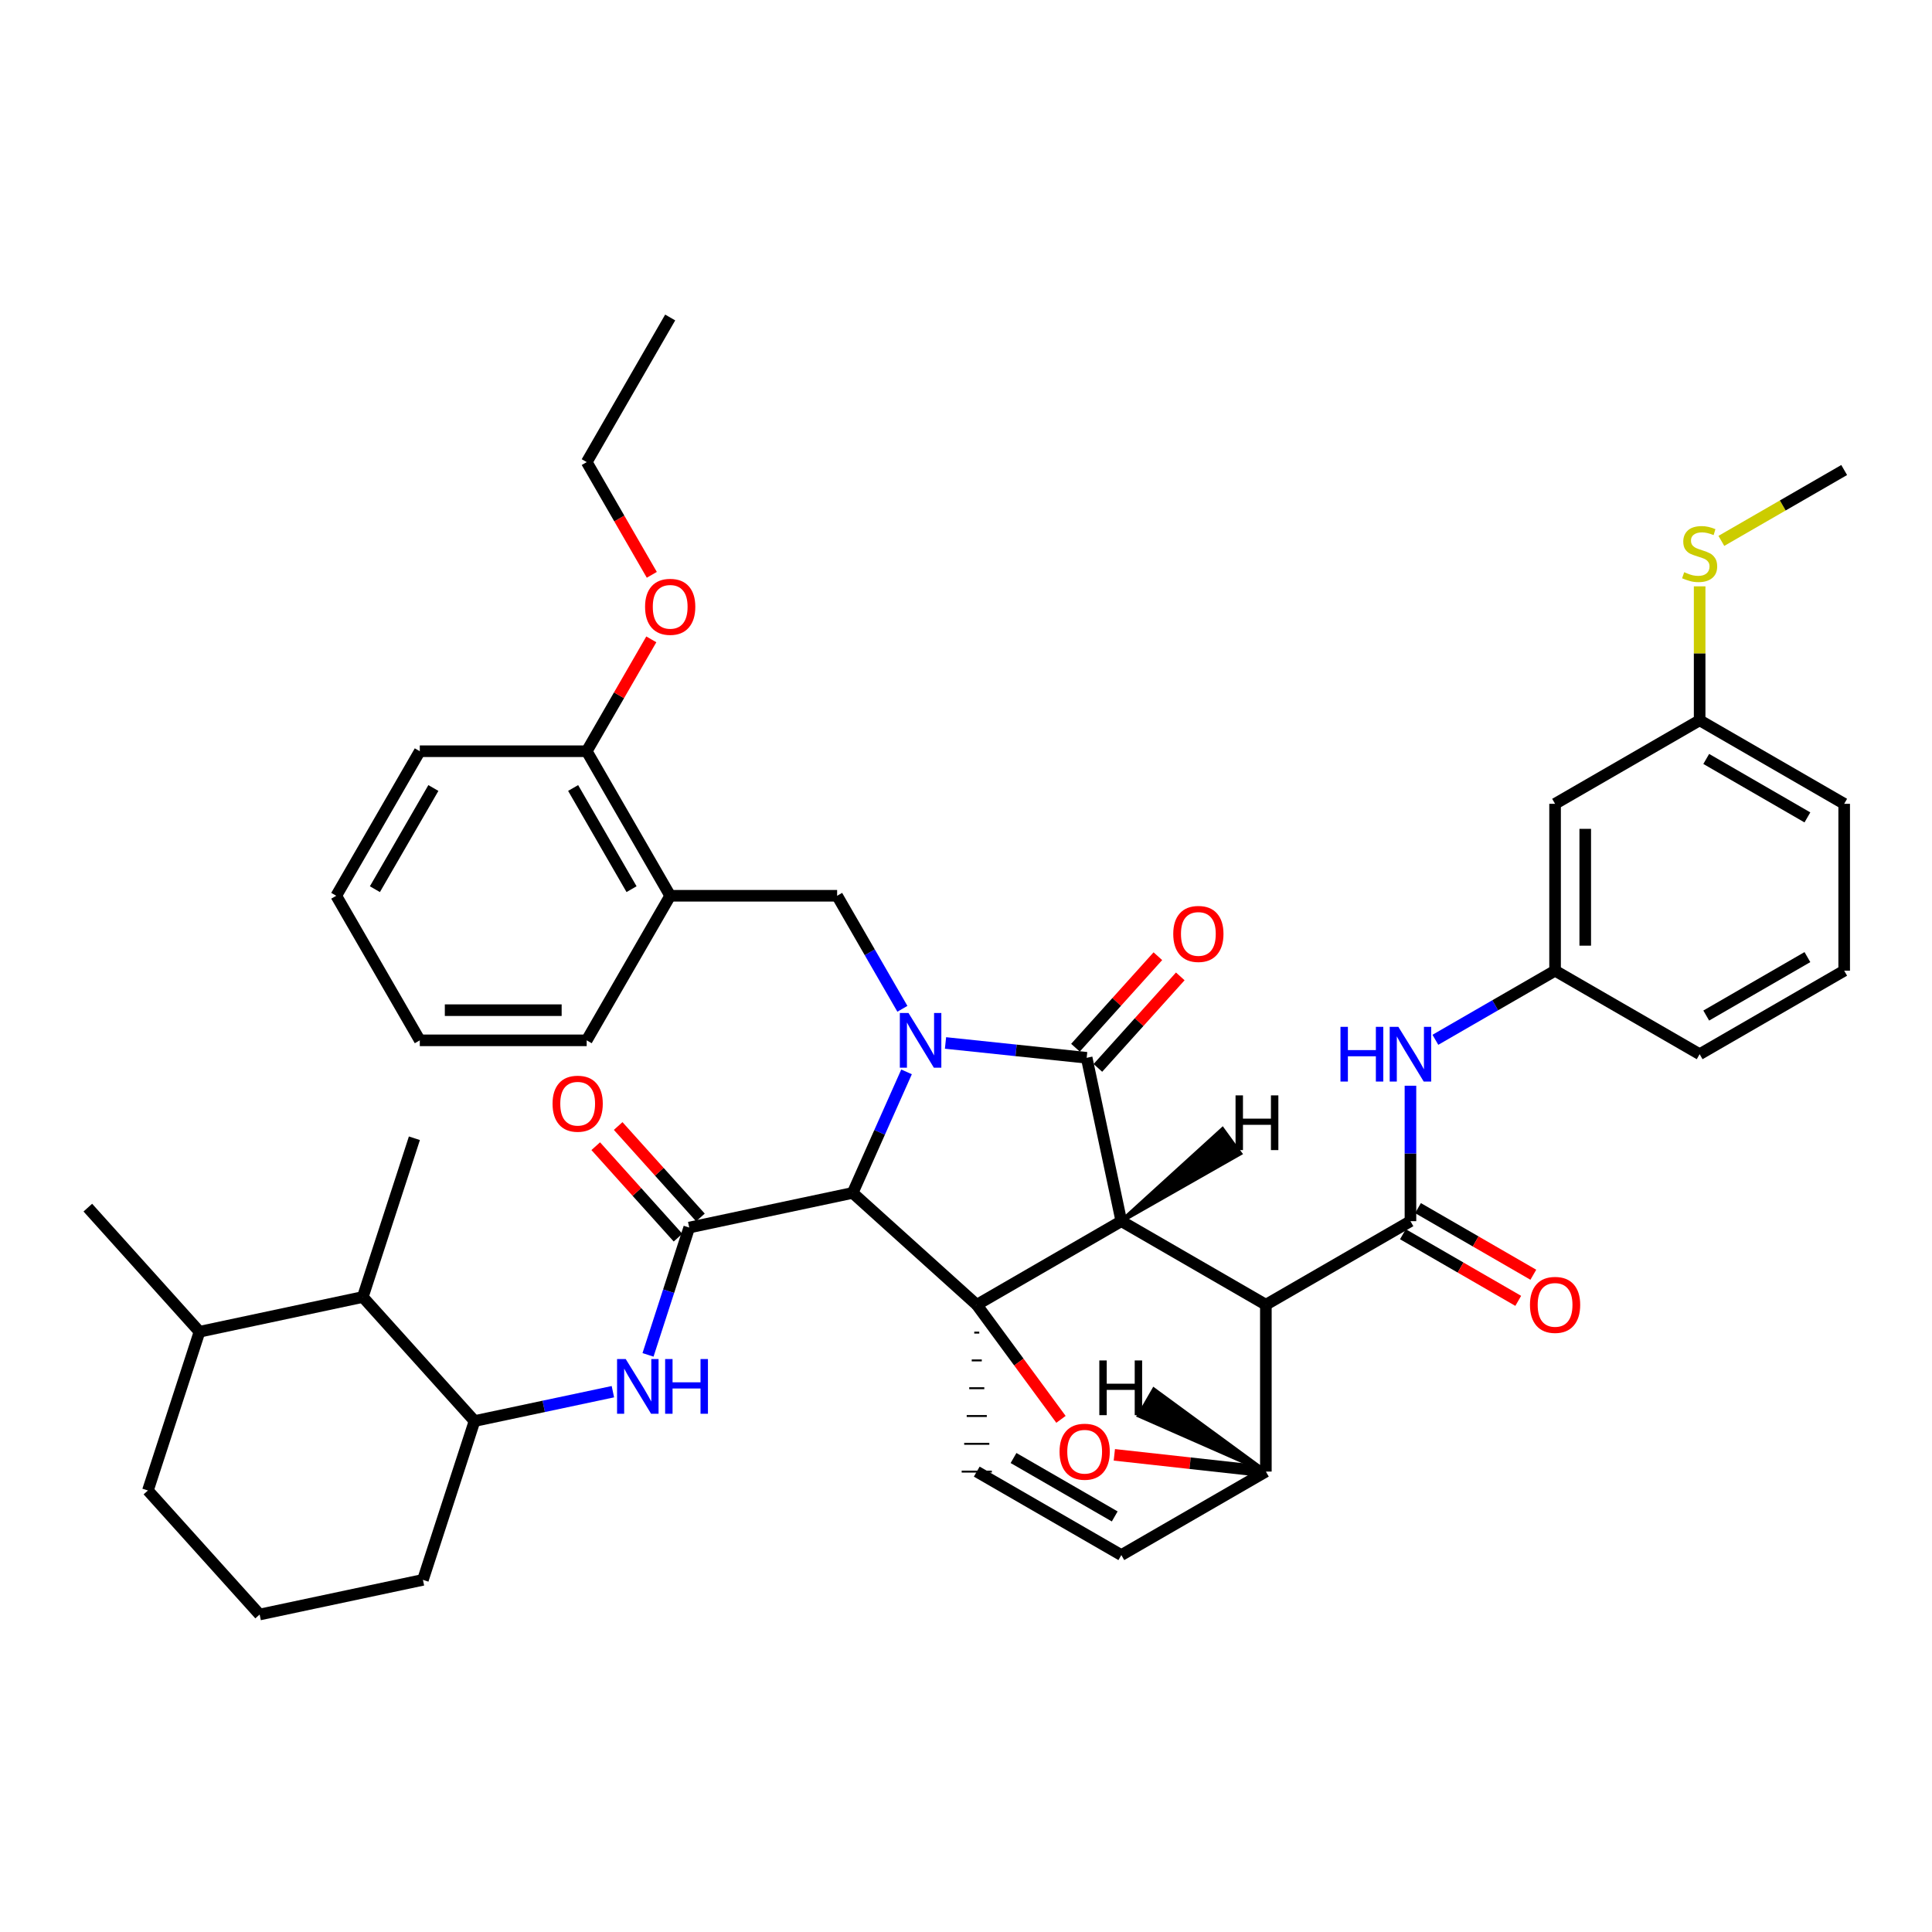 <?xml version='1.0' encoding='iso-8859-1'?>
<svg version='1.1' baseProfile='full'
              xmlns='http://www.w3.org/2000/svg'
                      xmlns:rdkit='http://www.rdkit.org/xml'
                      xmlns:xlink='http://www.w3.org/1999/xlink'
                  xml:space='preserve'
width='1000px' height='1000px' viewBox='0 0 1000 1000'>
<!-- END OF HEADER -->
<rect style='opacity:1.0;fill:#FFFFFF;stroke:none' width='1000' height='1000' x='0' y='0'> </rect>
<path class='bond-0' d='M 469.228,554.798 L 455.283,586.121' style='fill:none;fill-rule:evenodd;stroke:#0000FF;stroke-width:6px;stroke-linecap:butt;stroke-linejoin:miter;stroke-opacity:1' />
<path class='bond-0' d='M 455.283,586.121 L 441.339,617.444' style='fill:none;fill-rule:evenodd;stroke:#000000;stroke-width:6px;stroke-linecap:butt;stroke-linejoin:miter;stroke-opacity:1' />
<path class='bond-6' d='M 467.073,522.157 L 450.185,492.903' style='fill:none;fill-rule:evenodd;stroke:#0000FF;stroke-width:6px;stroke-linecap:butt;stroke-linejoin:miter;stroke-opacity:1' />
<path class='bond-6' d='M 450.185,492.903 L 433.298,463.648' style='fill:none;fill-rule:evenodd;stroke:#000000;stroke-width:6px;stroke-linecap:butt;stroke-linejoin:miter;stroke-opacity:1' />
<path class='bond-42' d='M 489.395,539.834 L 525.928,543.675' style='fill:none;fill-rule:evenodd;stroke:#0000FF;stroke-width:6px;stroke-linecap:butt;stroke-linejoin:miter;stroke-opacity:1' />
<path class='bond-42' d='M 525.928,543.675 L 562.461,547.515' style='fill:none;fill-rule:evenodd;stroke:#000000;stroke-width:6px;stroke-linecap:butt;stroke-linejoin:miter;stroke-opacity:1' />
<path class='bond-1' d='M 580.398,632.077 L 505.569,675.368' style='fill:none;fill-rule:evenodd;stroke:#000000;stroke-width:6px;stroke-linecap:butt;stroke-linejoin:miter;stroke-opacity:1' />
<path class='bond-2' d='M 580.398,632.077 L 655.21,675.325' style='fill:none;fill-rule:evenodd;stroke:#000000;stroke-width:6px;stroke-linecap:butt;stroke-linejoin:miter;stroke-opacity:1' />
<path class='bond-43' d='M 580.398,632.077 L 562.461,547.515' style='fill:none;fill-rule:evenodd;stroke:#000000;stroke-width:6px;stroke-linecap:butt;stroke-linejoin:miter;stroke-opacity:1' />
<path class='bond-48' d='M 580.398,632.077 L 641.933,597.061 L 632.762,584.425 Z' style='fill:#000000;fill-rule:evenodd;fill-opacity:1;stroke:#000000;stroke-width:2px;stroke-linecap:butt;stroke-linejoin:miter;stroke-opacity:1;' />
<path class='bond-44' d='M 505.569,675.368 L 527.363,705.008' style='fill:none;fill-rule:evenodd;stroke:#000000;stroke-width:6px;stroke-linecap:butt;stroke-linejoin:miter;stroke-opacity:1' />
<path class='bond-44' d='M 527.363,705.008 L 549.157,734.648' style='fill:none;fill-rule:evenodd;stroke:#FF0000;stroke-width:6px;stroke-linecap:butt;stroke-linejoin:miter;stroke-opacity:1' />
<path class='bond-45' d='M 505.569,675.368 L 441.339,617.444' style='fill:none;fill-rule:evenodd;stroke:#000000;stroke-width:6px;stroke-linecap:butt;stroke-linejoin:miter;stroke-opacity:1' />
<path class='bond-46' d='M 504.268,689.758 L 506.87,689.758' style='fill:none;fill-rule:evenodd;stroke:#000000;stroke-width:1.0px;stroke-linecap:butt;stroke-linejoin:miter;stroke-opacity:1' />
<path class='bond-46' d='M 502.966,704.148 L 508.171,704.148' style='fill:none;fill-rule:evenodd;stroke:#000000;stroke-width:1.0px;stroke-linecap:butt;stroke-linejoin:miter;stroke-opacity:1' />
<path class='bond-46' d='M 501.665,718.538 L 509.472,718.538' style='fill:none;fill-rule:evenodd;stroke:#000000;stroke-width:1.0px;stroke-linecap:butt;stroke-linejoin:miter;stroke-opacity:1' />
<path class='bond-46' d='M 500.364,732.928 L 510.773,732.928' style='fill:none;fill-rule:evenodd;stroke:#000000;stroke-width:1.0px;stroke-linecap:butt;stroke-linejoin:miter;stroke-opacity:1' />
<path class='bond-46' d='M 499.063,747.318 L 512.074,747.318' style='fill:none;fill-rule:evenodd;stroke:#000000;stroke-width:1.0px;stroke-linecap:butt;stroke-linejoin:miter;stroke-opacity:1' />
<path class='bond-46' d='M 497.762,761.708 L 513.375,761.708' style='fill:none;fill-rule:evenodd;stroke:#000000;stroke-width:1.0px;stroke-linecap:butt;stroke-linejoin:miter;stroke-opacity:1' />
<path class='bond-3' d='M 441.339,617.444 L 356.742,635.382' style='fill:none;fill-rule:evenodd;stroke:#000000;stroke-width:6px;stroke-linecap:butt;stroke-linejoin:miter;stroke-opacity:1' />
<path class='bond-4' d='M 655.21,675.325 L 730.048,632.077' style='fill:none;fill-rule:evenodd;stroke:#000000;stroke-width:6px;stroke-linecap:butt;stroke-linejoin:miter;stroke-opacity:1' />
<path class='bond-38' d='M 655.21,675.325 L 655.21,761.682' style='fill:none;fill-rule:evenodd;stroke:#000000;stroke-width:6px;stroke-linecap:butt;stroke-linejoin:miter;stroke-opacity:1' />
<path class='bond-7' d='M 356.742,635.382 L 346.078,668.331' style='fill:none;fill-rule:evenodd;stroke:#000000;stroke-width:6px;stroke-linecap:butt;stroke-linejoin:miter;stroke-opacity:1' />
<path class='bond-7' d='M 346.078,668.331 L 335.413,701.281' style='fill:none;fill-rule:evenodd;stroke:#0000FF;stroke-width:6px;stroke-linecap:butt;stroke-linejoin:miter;stroke-opacity:1' />
<path class='bond-13' d='M 362.546,630.161 L 341.254,606.493' style='fill:none;fill-rule:evenodd;stroke:#000000;stroke-width:6px;stroke-linecap:butt;stroke-linejoin:miter;stroke-opacity:1' />
<path class='bond-13' d='M 341.254,606.493 L 319.963,582.824' style='fill:none;fill-rule:evenodd;stroke:#FF0000;stroke-width:6px;stroke-linecap:butt;stroke-linejoin:miter;stroke-opacity:1' />
<path class='bond-13' d='M 350.939,640.603 L 329.647,616.935' style='fill:none;fill-rule:evenodd;stroke:#000000;stroke-width:6px;stroke-linecap:butt;stroke-linejoin:miter;stroke-opacity:1' />
<path class='bond-13' d='M 329.647,616.935 L 308.355,593.266' style='fill:none;fill-rule:evenodd;stroke:#FF0000;stroke-width:6px;stroke-linecap:butt;stroke-linejoin:miter;stroke-opacity:1' />
<path class='bond-5' d='M 576.779,753.021 L 615.994,757.352' style='fill:none;fill-rule:evenodd;stroke:#FF0000;stroke-width:6px;stroke-linecap:butt;stroke-linejoin:miter;stroke-opacity:1' />
<path class='bond-5' d='M 615.994,757.352 L 655.21,761.682' style='fill:none;fill-rule:evenodd;stroke:#000000;stroke-width:6px;stroke-linecap:butt;stroke-linejoin:miter;stroke-opacity:1' />
<path class='bond-9' d='M 730.048,632.077 L 730.048,597.024' style='fill:none;fill-rule:evenodd;stroke:#000000;stroke-width:6px;stroke-linecap:butt;stroke-linejoin:miter;stroke-opacity:1' />
<path class='bond-9' d='M 730.048,597.024 L 730.048,561.971' style='fill:none;fill-rule:evenodd;stroke:#0000FF;stroke-width:6px;stroke-linecap:butt;stroke-linejoin:miter;stroke-opacity:1' />
<path class='bond-14' d='M 726.143,638.836 L 755.99,656.081' style='fill:none;fill-rule:evenodd;stroke:#000000;stroke-width:6px;stroke-linecap:butt;stroke-linejoin:miter;stroke-opacity:1' />
<path class='bond-14' d='M 755.99,656.081 L 785.837,673.325' style='fill:none;fill-rule:evenodd;stroke:#FF0000;stroke-width:6px;stroke-linecap:butt;stroke-linejoin:miter;stroke-opacity:1' />
<path class='bond-14' d='M 733.954,625.318 L 763.801,642.562' style='fill:none;fill-rule:evenodd;stroke:#000000;stroke-width:6px;stroke-linecap:butt;stroke-linejoin:miter;stroke-opacity:1' />
<path class='bond-14' d='M 763.801,642.562 L 793.648,659.806' style='fill:none;fill-rule:evenodd;stroke:#FF0000;stroke-width:6px;stroke-linecap:butt;stroke-linejoin:miter;stroke-opacity:1' />
<path class='bond-37' d='M 655.21,761.682 L 580.398,804.904' style='fill:none;fill-rule:evenodd;stroke:#000000;stroke-width:6px;stroke-linecap:butt;stroke-linejoin:miter;stroke-opacity:1' />
<path class='bond-49' d='M 655.21,761.682 L 597.237,719.209 L 589.432,732.731 Z' style='fill:#000000;fill-rule:evenodd;fill-opacity:1;stroke:#000000;stroke-width:2px;stroke-linecap:butt;stroke-linejoin:miter;stroke-opacity:1;' />
<path class='bond-8' d='M 505.569,761.708 L 580.398,804.904' style='fill:none;fill-rule:evenodd;stroke:#000000;stroke-width:6px;stroke-linecap:butt;stroke-linejoin:miter;stroke-opacity:1' />
<path class='bond-8' d='M 524.599,754.666 L 576.979,784.903' style='fill:none;fill-rule:evenodd;stroke:#000000;stroke-width:6px;stroke-linecap:butt;stroke-linejoin:miter;stroke-opacity:1' />
<path class='bond-10' d='M 433.298,463.648 L 346.889,463.648' style='fill:none;fill-rule:evenodd;stroke:#000000;stroke-width:6px;stroke-linecap:butt;stroke-linejoin:miter;stroke-opacity:1' />
<path class='bond-11' d='M 317.231,720.338 L 281.422,727.934' style='fill:none;fill-rule:evenodd;stroke:#0000FF;stroke-width:6px;stroke-linecap:butt;stroke-linejoin:miter;stroke-opacity:1' />
<path class='bond-11' d='M 281.422,727.934 L 245.613,735.53' style='fill:none;fill-rule:evenodd;stroke:#000000;stroke-width:6px;stroke-linecap:butt;stroke-linejoin:miter;stroke-opacity:1' />
<path class='bond-15' d='M 742.949,538.202 L 773.927,520.315' style='fill:none;fill-rule:evenodd;stroke:#0000FF;stroke-width:6px;stroke-linecap:butt;stroke-linejoin:miter;stroke-opacity:1' />
<path class='bond-15' d='M 773.927,520.315 L 804.904,502.429' style='fill:none;fill-rule:evenodd;stroke:#000000;stroke-width:6px;stroke-linecap:butt;stroke-linejoin:miter;stroke-opacity:1' />
<path class='bond-16' d='M 346.889,463.648 L 303.693,388.836' style='fill:none;fill-rule:evenodd;stroke:#000000;stroke-width:6px;stroke-linecap:butt;stroke-linejoin:miter;stroke-opacity:1' />
<path class='bond-16' d='M 326.888,460.233 L 296.651,407.864' style='fill:none;fill-rule:evenodd;stroke:#000000;stroke-width:6px;stroke-linecap:butt;stroke-linejoin:miter;stroke-opacity:1' />
<path class='bond-23' d='M 346.889,463.648 L 303.667,538.477' style='fill:none;fill-rule:evenodd;stroke:#000000;stroke-width:6px;stroke-linecap:butt;stroke-linejoin:miter;stroke-opacity:1' />
<path class='bond-12' d='M 245.613,735.53 L 187.784,671.326' style='fill:none;fill-rule:evenodd;stroke:#000000;stroke-width:6px;stroke-linecap:butt;stroke-linejoin:miter;stroke-opacity:1' />
<path class='bond-22' d='M 245.613,735.53 L 218.906,817.733' style='fill:none;fill-rule:evenodd;stroke:#000000;stroke-width:6px;stroke-linecap:butt;stroke-linejoin:miter;stroke-opacity:1' />
<path class='bond-47' d='M 599.311,494.93 L 577.985,518.611' style='fill:none;fill-rule:evenodd;stroke:#FF0000;stroke-width:6px;stroke-linecap:butt;stroke-linejoin:miter;stroke-opacity:1' />
<path class='bond-47' d='M 577.985,518.611 L 556.66,542.291' style='fill:none;fill-rule:evenodd;stroke:#000000;stroke-width:6px;stroke-linecap:butt;stroke-linejoin:miter;stroke-opacity:1' />
<path class='bond-47' d='M 610.913,505.378 L 589.587,529.059' style='fill:none;fill-rule:evenodd;stroke:#FF0000;stroke-width:6px;stroke-linecap:butt;stroke-linejoin:miter;stroke-opacity:1' />
<path class='bond-47' d='M 589.587,529.059 L 568.261,552.739' style='fill:none;fill-rule:evenodd;stroke:#000000;stroke-width:6px;stroke-linecap:butt;stroke-linejoin:miter;stroke-opacity:1' />
<path class='bond-18' d='M 187.784,671.326 L 103.266,689.307' style='fill:none;fill-rule:evenodd;stroke:#000000;stroke-width:6px;stroke-linecap:butt;stroke-linejoin:miter;stroke-opacity:1' />
<path class='bond-26' d='M 187.784,671.326 L 214.491,589.159' style='fill:none;fill-rule:evenodd;stroke:#000000;stroke-width:6px;stroke-linecap:butt;stroke-linejoin:miter;stroke-opacity:1' />
<path class='bond-17' d='M 804.904,502.429 L 804.904,416.054' style='fill:none;fill-rule:evenodd;stroke:#000000;stroke-width:6px;stroke-linecap:butt;stroke-linejoin:miter;stroke-opacity:1' />
<path class='bond-17' d='M 820.517,489.473 L 820.517,429.01' style='fill:none;fill-rule:evenodd;stroke:#000000;stroke-width:6px;stroke-linecap:butt;stroke-linejoin:miter;stroke-opacity:1' />
<path class='bond-27' d='M 804.904,502.429 L 879.733,545.651' style='fill:none;fill-rule:evenodd;stroke:#000000;stroke-width:6px;stroke-linecap:butt;stroke-linejoin:miter;stroke-opacity:1' />
<path class='bond-21' d='M 303.693,388.836 L 320.407,359.881' style='fill:none;fill-rule:evenodd;stroke:#000000;stroke-width:6px;stroke-linecap:butt;stroke-linejoin:miter;stroke-opacity:1' />
<path class='bond-21' d='M 320.407,359.881 L 337.122,330.926' style='fill:none;fill-rule:evenodd;stroke:#FF0000;stroke-width:6px;stroke-linecap:butt;stroke-linejoin:miter;stroke-opacity:1' />
<path class='bond-29' d='M 303.693,388.836 L 217.284,388.836' style='fill:none;fill-rule:evenodd;stroke:#000000;stroke-width:6px;stroke-linecap:butt;stroke-linejoin:miter;stroke-opacity:1' />
<path class='bond-19' d='M 804.904,416.054 L 879.733,372.824' style='fill:none;fill-rule:evenodd;stroke:#000000;stroke-width:6px;stroke-linecap:butt;stroke-linejoin:miter;stroke-opacity:1' />
<path class='bond-31' d='M 103.266,689.307 L 45.455,625.069' style='fill:none;fill-rule:evenodd;stroke:#000000;stroke-width:6px;stroke-linecap:butt;stroke-linejoin:miter;stroke-opacity:1' />
<path class='bond-39' d='M 103.266,689.307 L 76.559,771.475' style='fill:none;fill-rule:evenodd;stroke:#000000;stroke-width:6px;stroke-linecap:butt;stroke-linejoin:miter;stroke-opacity:1' />
<path class='bond-20' d='M 879.733,372.824 L 879.733,338.156' style='fill:none;fill-rule:evenodd;stroke:#000000;stroke-width:6px;stroke-linecap:butt;stroke-linejoin:miter;stroke-opacity:1' />
<path class='bond-20' d='M 879.733,338.156 L 879.733,303.489' style='fill:none;fill-rule:evenodd;stroke:#CCCC00;stroke-width:6px;stroke-linecap:butt;stroke-linejoin:miter;stroke-opacity:1' />
<path class='bond-41' d='M 879.733,372.824 L 954.545,416.054' style='fill:none;fill-rule:evenodd;stroke:#000000;stroke-width:6px;stroke-linecap:butt;stroke-linejoin:miter;stroke-opacity:1' />
<path class='bond-41' d='M 883.144,392.827 L 935.512,423.088' style='fill:none;fill-rule:evenodd;stroke:#000000;stroke-width:6px;stroke-linecap:butt;stroke-linejoin:miter;stroke-opacity:1' />
<path class='bond-32' d='M 890.973,279.964 L 922.759,261.622' style='fill:none;fill-rule:evenodd;stroke:#CCCC00;stroke-width:6px;stroke-linecap:butt;stroke-linejoin:miter;stroke-opacity:1' />
<path class='bond-32' d='M 922.759,261.622 L 954.545,243.279' style='fill:none;fill-rule:evenodd;stroke:#000000;stroke-width:6px;stroke-linecap:butt;stroke-linejoin:miter;stroke-opacity:1' />
<path class='bond-33' d='M 337.375,297.526 L 320.534,268.356' style='fill:none;fill-rule:evenodd;stroke:#FF0000;stroke-width:6px;stroke-linecap:butt;stroke-linejoin:miter;stroke-opacity:1' />
<path class='bond-33' d='M 320.534,268.356 L 303.693,239.185' style='fill:none;fill-rule:evenodd;stroke:#000000;stroke-width:6px;stroke-linecap:butt;stroke-linejoin:miter;stroke-opacity:1' />
<path class='bond-24' d='M 218.906,817.733 L 134.388,835.67' style='fill:none;fill-rule:evenodd;stroke:#000000;stroke-width:6px;stroke-linecap:butt;stroke-linejoin:miter;stroke-opacity:1' />
<path class='bond-34' d='M 303.667,538.477 L 217.284,538.477' style='fill:none;fill-rule:evenodd;stroke:#000000;stroke-width:6px;stroke-linecap:butt;stroke-linejoin:miter;stroke-opacity:1' />
<path class='bond-34' d='M 290.71,522.864 L 230.241,522.864' style='fill:none;fill-rule:evenodd;stroke:#000000;stroke-width:6px;stroke-linecap:butt;stroke-linejoin:miter;stroke-opacity:1' />
<path class='bond-28' d='M 134.388,835.67 L 76.559,771.475' style='fill:none;fill-rule:evenodd;stroke:#000000;stroke-width:6px;stroke-linecap:butt;stroke-linejoin:miter;stroke-opacity:1' />
<path class='bond-25' d='M 954.545,502.429 L 879.733,545.651' style='fill:none;fill-rule:evenodd;stroke:#000000;stroke-width:6px;stroke-linecap:butt;stroke-linejoin:miter;stroke-opacity:1' />
<path class='bond-25' d='M 935.513,495.393 L 883.145,525.648' style='fill:none;fill-rule:evenodd;stroke:#000000;stroke-width:6px;stroke-linecap:butt;stroke-linejoin:miter;stroke-opacity:1' />
<path class='bond-30' d='M 954.545,502.429 L 954.545,416.054' style='fill:none;fill-rule:evenodd;stroke:#000000;stroke-width:6px;stroke-linecap:butt;stroke-linejoin:miter;stroke-opacity:1' />
<path class='bond-40' d='M 217.284,388.836 L 174.045,463.648' style='fill:none;fill-rule:evenodd;stroke:#000000;stroke-width:6px;stroke-linecap:butt;stroke-linejoin:miter;stroke-opacity:1' />
<path class='bond-40' d='M 224.316,407.87 L 194.048,460.239' style='fill:none;fill-rule:evenodd;stroke:#000000;stroke-width:6px;stroke-linecap:butt;stroke-linejoin:miter;stroke-opacity:1' />
<path class='bond-35' d='M 303.693,239.185 L 346.889,164.33' style='fill:none;fill-rule:evenodd;stroke:#000000;stroke-width:6px;stroke-linecap:butt;stroke-linejoin:miter;stroke-opacity:1' />
<path class='bond-36' d='M 217.284,538.477 L 174.045,463.648' style='fill:none;fill-rule:evenodd;stroke:#000000;stroke-width:6px;stroke-linecap:butt;stroke-linejoin:miter;stroke-opacity:1' />
<path  class='atom-0' d='M 470.234 524.317
L 479.514 539.317
Q 480.434 540.797, 481.914 543.477
Q 483.394 546.157, 483.474 546.317
L 483.474 524.317
L 487.234 524.317
L 487.234 552.637
L 483.354 552.637
L 473.394 536.237
Q 472.234 534.317, 470.994 532.117
Q 469.794 529.917, 469.434 529.237
L 469.434 552.637
L 465.754 552.637
L 465.754 524.317
L 470.234 524.317
' fill='#0000FF'/>
<path  class='atom-6' d='M 548.42 751.405
Q 548.42 744.605, 551.78 740.805
Q 555.14 737.005, 561.42 737.005
Q 567.7 737.005, 571.06 740.805
Q 574.42 744.605, 574.42 751.405
Q 574.42 758.285, 571.02 762.205
Q 567.62 766.085, 561.42 766.085
Q 555.18 766.085, 551.78 762.205
Q 548.42 758.325, 548.42 751.405
M 561.42 762.885
Q 565.74 762.885, 568.06 760.005
Q 570.42 757.085, 570.42 751.405
Q 570.42 745.845, 568.06 743.045
Q 565.74 740.205, 561.42 740.205
Q 557.1 740.205, 554.74 743.005
Q 552.42 745.805, 552.42 751.405
Q 552.42 757.125, 554.74 760.005
Q 557.1 762.885, 561.42 762.885
' fill='#FF0000'/>
<path  class='atom-11' d='M 323.871 703.441
L 333.151 718.441
Q 334.071 719.921, 335.551 722.601
Q 337.031 725.281, 337.111 725.441
L 337.111 703.441
L 340.871 703.441
L 340.871 731.761
L 336.991 731.761
L 327.031 715.361
Q 325.871 713.441, 324.631 711.241
Q 323.431 709.041, 323.071 708.361
L 323.071 731.761
L 319.391 731.761
L 319.391 703.441
L 323.871 703.441
' fill='#0000FF'/>
<path  class='atom-11' d='M 344.271 703.441
L 348.111 703.441
L 348.111 715.481
L 362.591 715.481
L 362.591 703.441
L 366.431 703.441
L 366.431 731.761
L 362.591 731.761
L 362.591 718.681
L 348.111 718.681
L 348.111 731.761
L 344.271 731.761
L 344.271 703.441
' fill='#0000FF'/>
<path  class='atom-13' d='M 693.828 531.491
L 697.668 531.491
L 697.668 543.531
L 712.148 543.531
L 712.148 531.491
L 715.988 531.491
L 715.988 559.811
L 712.148 559.811
L 712.148 546.731
L 697.668 546.731
L 697.668 559.811
L 693.828 559.811
L 693.828 531.491
' fill='#0000FF'/>
<path  class='atom-13' d='M 723.788 531.491
L 733.068 546.491
Q 733.988 547.971, 735.468 550.651
Q 736.948 553.331, 737.028 553.491
L 737.028 531.491
L 740.788 531.491
L 740.788 559.811
L 736.908 559.811
L 726.948 543.411
Q 725.788 541.491, 724.548 539.291
Q 723.348 537.091, 722.988 536.411
L 722.988 559.811
L 719.308 559.811
L 719.308 531.491
L 723.788 531.491
' fill='#0000FF'/>
<path  class='atom-16' d='M 607.272 483.4
Q 607.272 476.6, 610.632 472.8
Q 613.992 469, 620.272 469
Q 626.552 469, 629.912 472.8
Q 633.272 476.6, 633.272 483.4
Q 633.272 490.28, 629.872 494.2
Q 626.472 498.08, 620.272 498.08
Q 614.032 498.08, 610.632 494.2
Q 607.272 490.32, 607.272 483.4
M 620.272 494.88
Q 624.592 494.88, 626.912 492
Q 629.272 489.08, 629.272 483.4
Q 629.272 477.84, 626.912 475.04
Q 624.592 472.2, 620.272 472.2
Q 615.952 472.2, 613.592 475
Q 611.272 477.8, 611.272 483.4
Q 611.272 489.12, 613.592 492
Q 615.952 494.88, 620.272 494.88
' fill='#FF0000'/>
<path  class='atom-18' d='M 286 571.275
Q 286 564.475, 289.36 560.675
Q 292.72 556.875, 299 556.875
Q 305.28 556.875, 308.64 560.675
Q 312 564.475, 312 571.275
Q 312 578.155, 308.6 582.075
Q 305.2 585.955, 299 585.955
Q 292.76 585.955, 289.36 582.075
Q 286 578.195, 286 571.275
M 299 582.755
Q 303.32 582.755, 305.64 579.875
Q 308 576.955, 308 571.275
Q 308 565.715, 305.64 562.915
Q 303.32 560.075, 299 560.075
Q 294.68 560.075, 292.32 562.875
Q 290 565.675, 290 571.275
Q 290 576.995, 292.32 579.875
Q 294.68 582.755, 299 582.755
' fill='#FF0000'/>
<path  class='atom-19' d='M 791.904 675.405
Q 791.904 668.605, 795.264 664.805
Q 798.624 661.005, 804.904 661.005
Q 811.184 661.005, 814.544 664.805
Q 817.904 668.605, 817.904 675.405
Q 817.904 682.285, 814.504 686.205
Q 811.104 690.085, 804.904 690.085
Q 798.664 690.085, 795.264 686.205
Q 791.904 682.325, 791.904 675.405
M 804.904 686.885
Q 809.224 686.885, 811.544 684.005
Q 813.904 681.085, 813.904 675.405
Q 813.904 669.845, 811.544 667.045
Q 809.224 664.205, 804.904 664.205
Q 800.584 664.205, 798.224 667.005
Q 795.904 669.805, 795.904 675.405
Q 795.904 681.125, 798.224 684.005
Q 800.584 686.885, 804.904 686.885
' fill='#FF0000'/>
<path  class='atom-25' d='M 871.733 296.169
Q 872.053 296.289, 873.373 296.849
Q 874.693 297.409, 876.133 297.769
Q 877.613 298.089, 879.053 298.089
Q 881.733 298.089, 883.293 296.809
Q 884.853 295.489, 884.853 293.209
Q 884.853 291.649, 884.053 290.689
Q 883.293 289.729, 882.093 289.209
Q 880.893 288.689, 878.893 288.089
Q 876.373 287.329, 874.853 286.609
Q 873.373 285.889, 872.293 284.369
Q 871.253 282.849, 871.253 280.289
Q 871.253 276.729, 873.653 274.529
Q 876.093 272.329, 880.893 272.329
Q 884.173 272.329, 887.893 273.889
L 886.973 276.969
Q 883.573 275.569, 881.013 275.569
Q 878.253 275.569, 876.733 276.729
Q 875.213 277.849, 875.253 279.809
Q 875.253 281.329, 876.013 282.249
Q 876.813 283.169, 877.933 283.689
Q 879.093 284.209, 881.013 284.809
Q 883.573 285.609, 885.093 286.409
Q 886.613 287.209, 887.693 288.849
Q 888.813 290.449, 888.813 293.209
Q 888.813 297.129, 886.173 299.249
Q 883.573 301.329, 879.213 301.329
Q 876.693 301.329, 874.773 300.769
Q 872.893 300.249, 870.653 299.329
L 871.733 296.169
' fill='#CCCC00'/>
<path  class='atom-26' d='M 333.889 314.086
Q 333.889 307.286, 337.249 303.486
Q 340.609 299.686, 346.889 299.686
Q 353.169 299.686, 356.529 303.486
Q 359.889 307.286, 359.889 314.086
Q 359.889 320.966, 356.489 324.886
Q 353.089 328.766, 346.889 328.766
Q 340.649 328.766, 337.249 324.886
Q 333.889 321.006, 333.889 314.086
M 346.889 325.566
Q 351.209 325.566, 353.529 322.686
Q 355.889 319.766, 355.889 314.086
Q 355.889 308.526, 353.529 305.726
Q 351.209 302.886, 346.889 302.886
Q 342.569 302.886, 340.209 305.686
Q 337.889 308.486, 337.889 314.086
Q 337.889 319.806, 340.209 322.686
Q 342.569 325.566, 346.889 325.566
' fill='#FF0000'/>
<path  class='atom-43' d='M 639.516 566.967
L 643.356 566.967
L 643.356 579.007
L 657.836 579.007
L 657.836 566.967
L 661.676 566.967
L 661.676 595.287
L 657.836 595.287
L 657.836 582.207
L 643.356 582.207
L 643.356 595.287
L 639.516 595.287
L 639.516 566.967
' fill='#000000'/>
<path  class='atom-44' d='M 569.006 704.164
L 572.846 704.164
L 572.846 716.204
L 587.326 716.204
L 587.326 704.164
L 591.166 704.164
L 591.166 732.484
L 587.326 732.484
L 587.326 719.404
L 572.846 719.404
L 572.846 732.484
L 569.006 732.484
L 569.006 704.164
' fill='#000000'/>
</svg>
